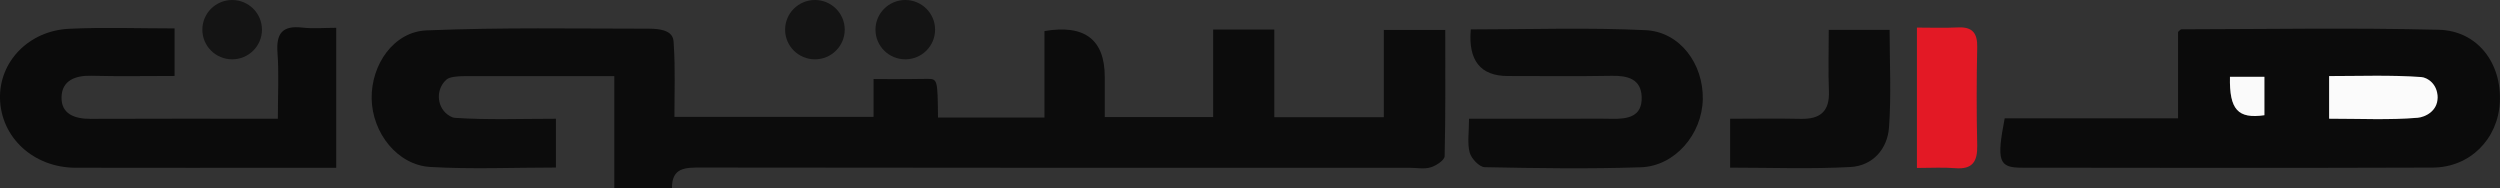 <svg width="252" height="19" viewBox="0 0 252 19" fill="none" xmlns="http://www.w3.org/2000/svg">
<rect x="0" y="0" width="252" height="19" fill="#333333" stroke="none"/>
<g clip-path="url(#clip0_310_1573)">
<path d="M56.037 11.964V16.888C51.73 16.888 47.543 17.071 43.383 16.831C40.069 16.643 37.521 13.407 37.463 9.942C37.405 6.513 39.69 3.194 42.995 3.063C50.858 2.749 57.529 2.891 65.403 2.891C68.045 2.891 67.877 3.962 67.919 4.568C68.072 6.905 67.982 9.252 67.982 11.782H88.053V7.966C90.948 7.997 92.807 7.95 93.474 7.95C94.509 7.95 94.509 8.018 94.551 11.844H105.283V3.131C109.334 2.444 111.36 3.985 111.36 7.752C111.36 9.043 111.36 10.334 111.36 11.797H122.286V2.974H128.448V11.813H139.489V3.016H145.682C145.682 7.292 145.719 11.52 145.619 15.744C145.609 16.146 144.768 16.7 144.217 16.867C143.576 17.066 142.83 16.915 142.131 16.915C118.32 16.915 94.509 16.925 70.698 16.888C69.091 16.888 67.704 16.862 67.735 18.995H61.92V7.673C56.289 7.673 52.402 7.673 46.981 7.673C45.5 7.673 45.153 7.888 44.98 8.044C43.851 9.064 44.029 10.961 45.358 11.708C45.532 11.808 45.705 11.87 45.883 11.881C49.188 12.1 52.518 11.97 56.042 11.97L56.037 11.964Z" fill="#0C0C0C"/>
<path d="M202.077 11.928H219.548V3.22C219.648 3.141 219.774 2.953 219.895 2.953C228.535 2.938 237.182 2.786 245.817 3C249.736 3.094 252.184 6.361 251.984 10.308C251.795 14.019 248.974 16.878 245.208 16.893C231.404 16.941 217.599 16.925 203.789 16.904C201.473 16.904 201.242 16.24 202.072 11.923L202.077 11.928ZM234.776 11.964C237.97 11.964 240.848 12.111 243.7 11.87C244.467 11.808 245.56 10.647 245.712 9.842C245.823 9.241 244.709 7.814 244.063 7.767C240.979 7.548 237.865 7.668 234.776 7.668V11.964ZM224.78 7.741C224.706 11.071 225.594 12.001 228.252 11.614V7.741H224.78Z" fill="#0B0B0B"/>
<path d="M28.008 11.97C28.008 9.471 28.124 7.38 27.971 5.305C27.829 3.371 28.465 2.551 30.466 2.781C31.575 2.906 32.704 2.802 33.891 2.802V16.915C32.678 16.915 31.569 16.915 30.461 16.915C22.85 16.915 15.233 16.925 7.622 16.909C3.377 16.899 0.089 13.862 -0 9.921C-0.079 6.22 2.884 3.1 6.965 2.901C10.448 2.734 13.941 2.864 17.597 2.864V7.657C14.755 7.657 11.982 7.71 9.213 7.637C7.59 7.595 6.256 8.107 6.203 9.764C6.146 11.478 7.501 11.985 9.114 11.98C15.307 11.949 21.5 11.97 28.008 11.97Z" fill="#0B0B0B"/>
<path d="M148.256 2.964C154.208 2.964 160.059 2.76 165.885 3.042C169.346 3.209 171.705 6.445 171.642 9.989C171.579 13.522 168.837 16.747 165.396 16.862C160.154 17.035 154.906 16.956 149.659 16.852C149.123 16.841 148.309 15.984 148.146 15.383C147.889 14.426 148.078 13.355 148.078 11.97C151.629 11.97 154.922 11.97 158.216 11.97C159.613 11.97 161.015 11.944 162.413 11.975C164.041 12.012 165.57 11.792 165.48 9.738C165.402 7.966 164.078 7.616 162.492 7.642C158.993 7.705 155.495 7.663 151.996 7.663C149.226 7.663 147.98 6.096 148.256 2.964Z" fill="#0C0C0C"/>
<path d="M184.338 3.011H190.473C190.473 6.319 190.652 9.607 190.41 12.864C190.248 15.027 188.766 16.716 186.518 16.836C182.526 17.05 178.513 16.899 174.395 16.899V11.97C176.848 11.97 179.18 11.928 181.517 11.98C183.487 12.022 184.438 11.222 184.354 9.189C184.275 7.198 184.338 5.206 184.338 3.011Z" fill="#0C0C0C"/>
<path d="M193.226 16.93V2.781C194.644 2.781 195.994 2.833 197.339 2.765C198.825 2.687 199.335 3.335 199.303 4.772C199.235 8.065 199.23 11.363 199.303 14.656C199.34 16.292 198.825 17.103 197.06 16.951C195.873 16.852 194.67 16.93 193.226 16.93Z" fill="#E31925"/>
<path d="M234.776 11.964V7.668C237.87 7.668 240.979 7.548 244.063 7.767C244.709 7.814 245.718 8.483 245.712 9.842C245.707 11.201 244.467 11.808 243.7 11.87C240.848 12.111 237.964 11.964 234.776 11.964Z" fill="#FBFBFB"/>
<path d="M224.78 7.741H228.252V11.614C225.594 11.996 224.706 11.071 224.78 7.741Z" fill="#FAFAFA"/>
<path d="M91.252 5.98C92.912 5.98 94.257 4.641 94.257 2.99C94.257 1.339 92.912 0 91.252 0C89.593 0 88.248 1.339 88.248 2.99C88.248 4.641 89.593 5.98 91.252 5.98Z" fill="#141414"/>
<path d="M82.144 5.98C83.803 5.98 85.149 4.641 85.149 2.99C85.149 1.339 83.803 0 82.144 0C80.485 0 79.139 1.339 79.139 2.99C79.139 4.641 80.485 5.98 82.144 5.98Z" fill="#141414"/>
<path d="M23.401 5.98C25.061 5.98 26.406 4.641 26.406 2.99C26.406 1.339 25.061 0 23.401 0C21.742 0 20.397 1.339 20.397 2.99C20.397 4.641 21.742 5.98 23.401 5.98Z" fill="#141414"/>
</g>
<defs>
<clipPath id="clip0_310_1573">
<rect width="252" height="19" fill="white"/>
</clipPath>
</defs>
</svg>
